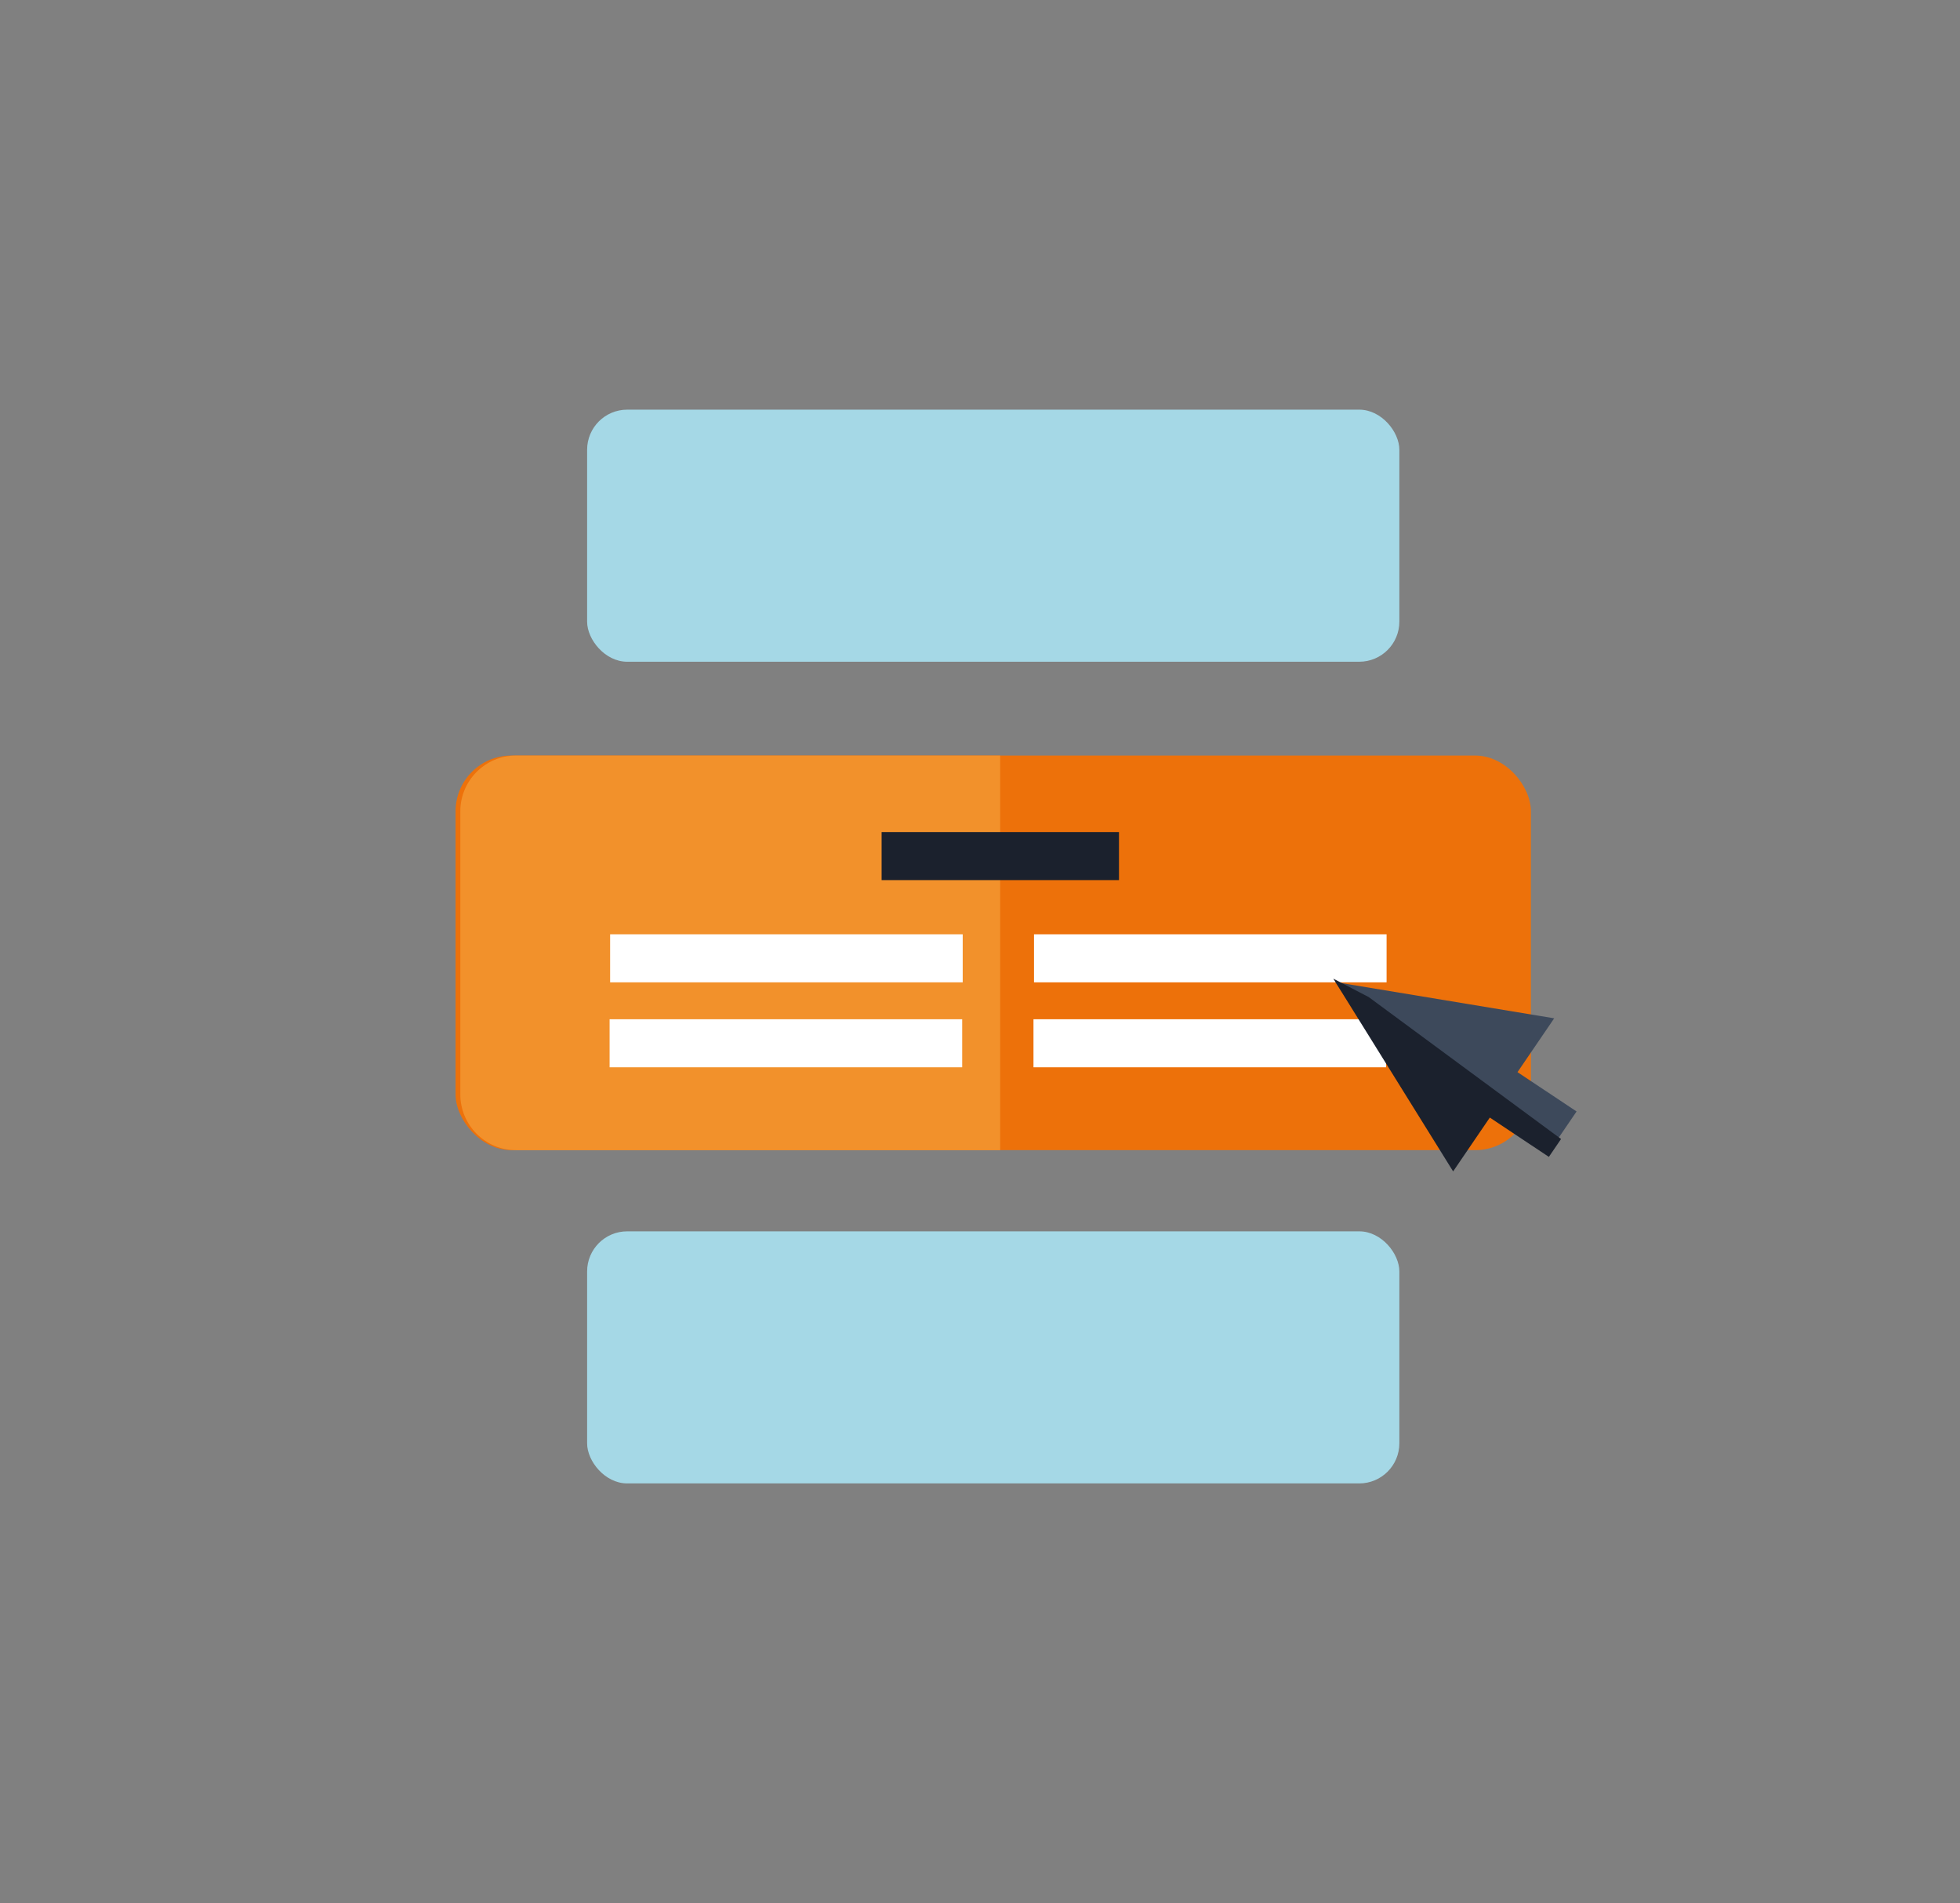 <?xml version="1.0" encoding="UTF-8"?>
<svg id="Calque_1" xmlns="http://www.w3.org/2000/svg" version="1.1" viewBox="0 0 380.167 369.141">
  <rect x="0" y="0" width="380.167" height="369.141" fill="#808080" stroke="none"/>
  <!-- Generator: Adobe Illustrator 29.1.0, SVG Export Plug-In . SVG Version: 2.1.0 Build 142)  -->
  <rect x="113.88" y="79.449" width="157.541" height="48.887" rx="7.773" ry="7.773" fill="#a5d8e6"/>
  <rect x="113.88" y="238.805" width="157.541" height="48.887" rx="7.773" ry="7.773" fill="#a5d8e6"/>
  <rect x="88.363" y="146.531" width="208.576" height="76.525" rx="10.811" ry="10.811" fill="#ed710a"/>
  <path d="M193.998,146.531h-93.901c-5.97,0-10.811,4.84-10.811,10.811v54.904c0,5.971,4.84,10.811,10.811,10.811h93.901v-76.525Z" fill="#f2912b"/>
  <rect x="118.342" y="181.196" width="68.388" height="9.317" fill="#fff"/>
  <rect x="200.558" y="181.196" width="68.388" height="9.317" fill="#fff"/>
  <rect x="118.241" y="197.673" width="68.388" height="9.317" fill="#fff"/>
  <rect x="200.457" y="197.673" width="68.388" height="9.317" fill="#fff"/>
  <g>
    <polygon points="259.026 190.467 282.417 225.43 289.531 214.99 300.985 222.615 305.795 215.557 294.34 207.931 301.454 197.491 259.026 190.467" fill="#3d495b"/>
    <polygon points="265.495 193.383 258.615 189.801 281.854 227.182 288.968 216.741 300.423 224.366 302.786 220.898 265.495 193.383" fill="#1b212d"/>
  </g>
  <rect x="170.998" y="161.37" width="46.043" height="9.317" fill="#1b212d"/>
</svg>